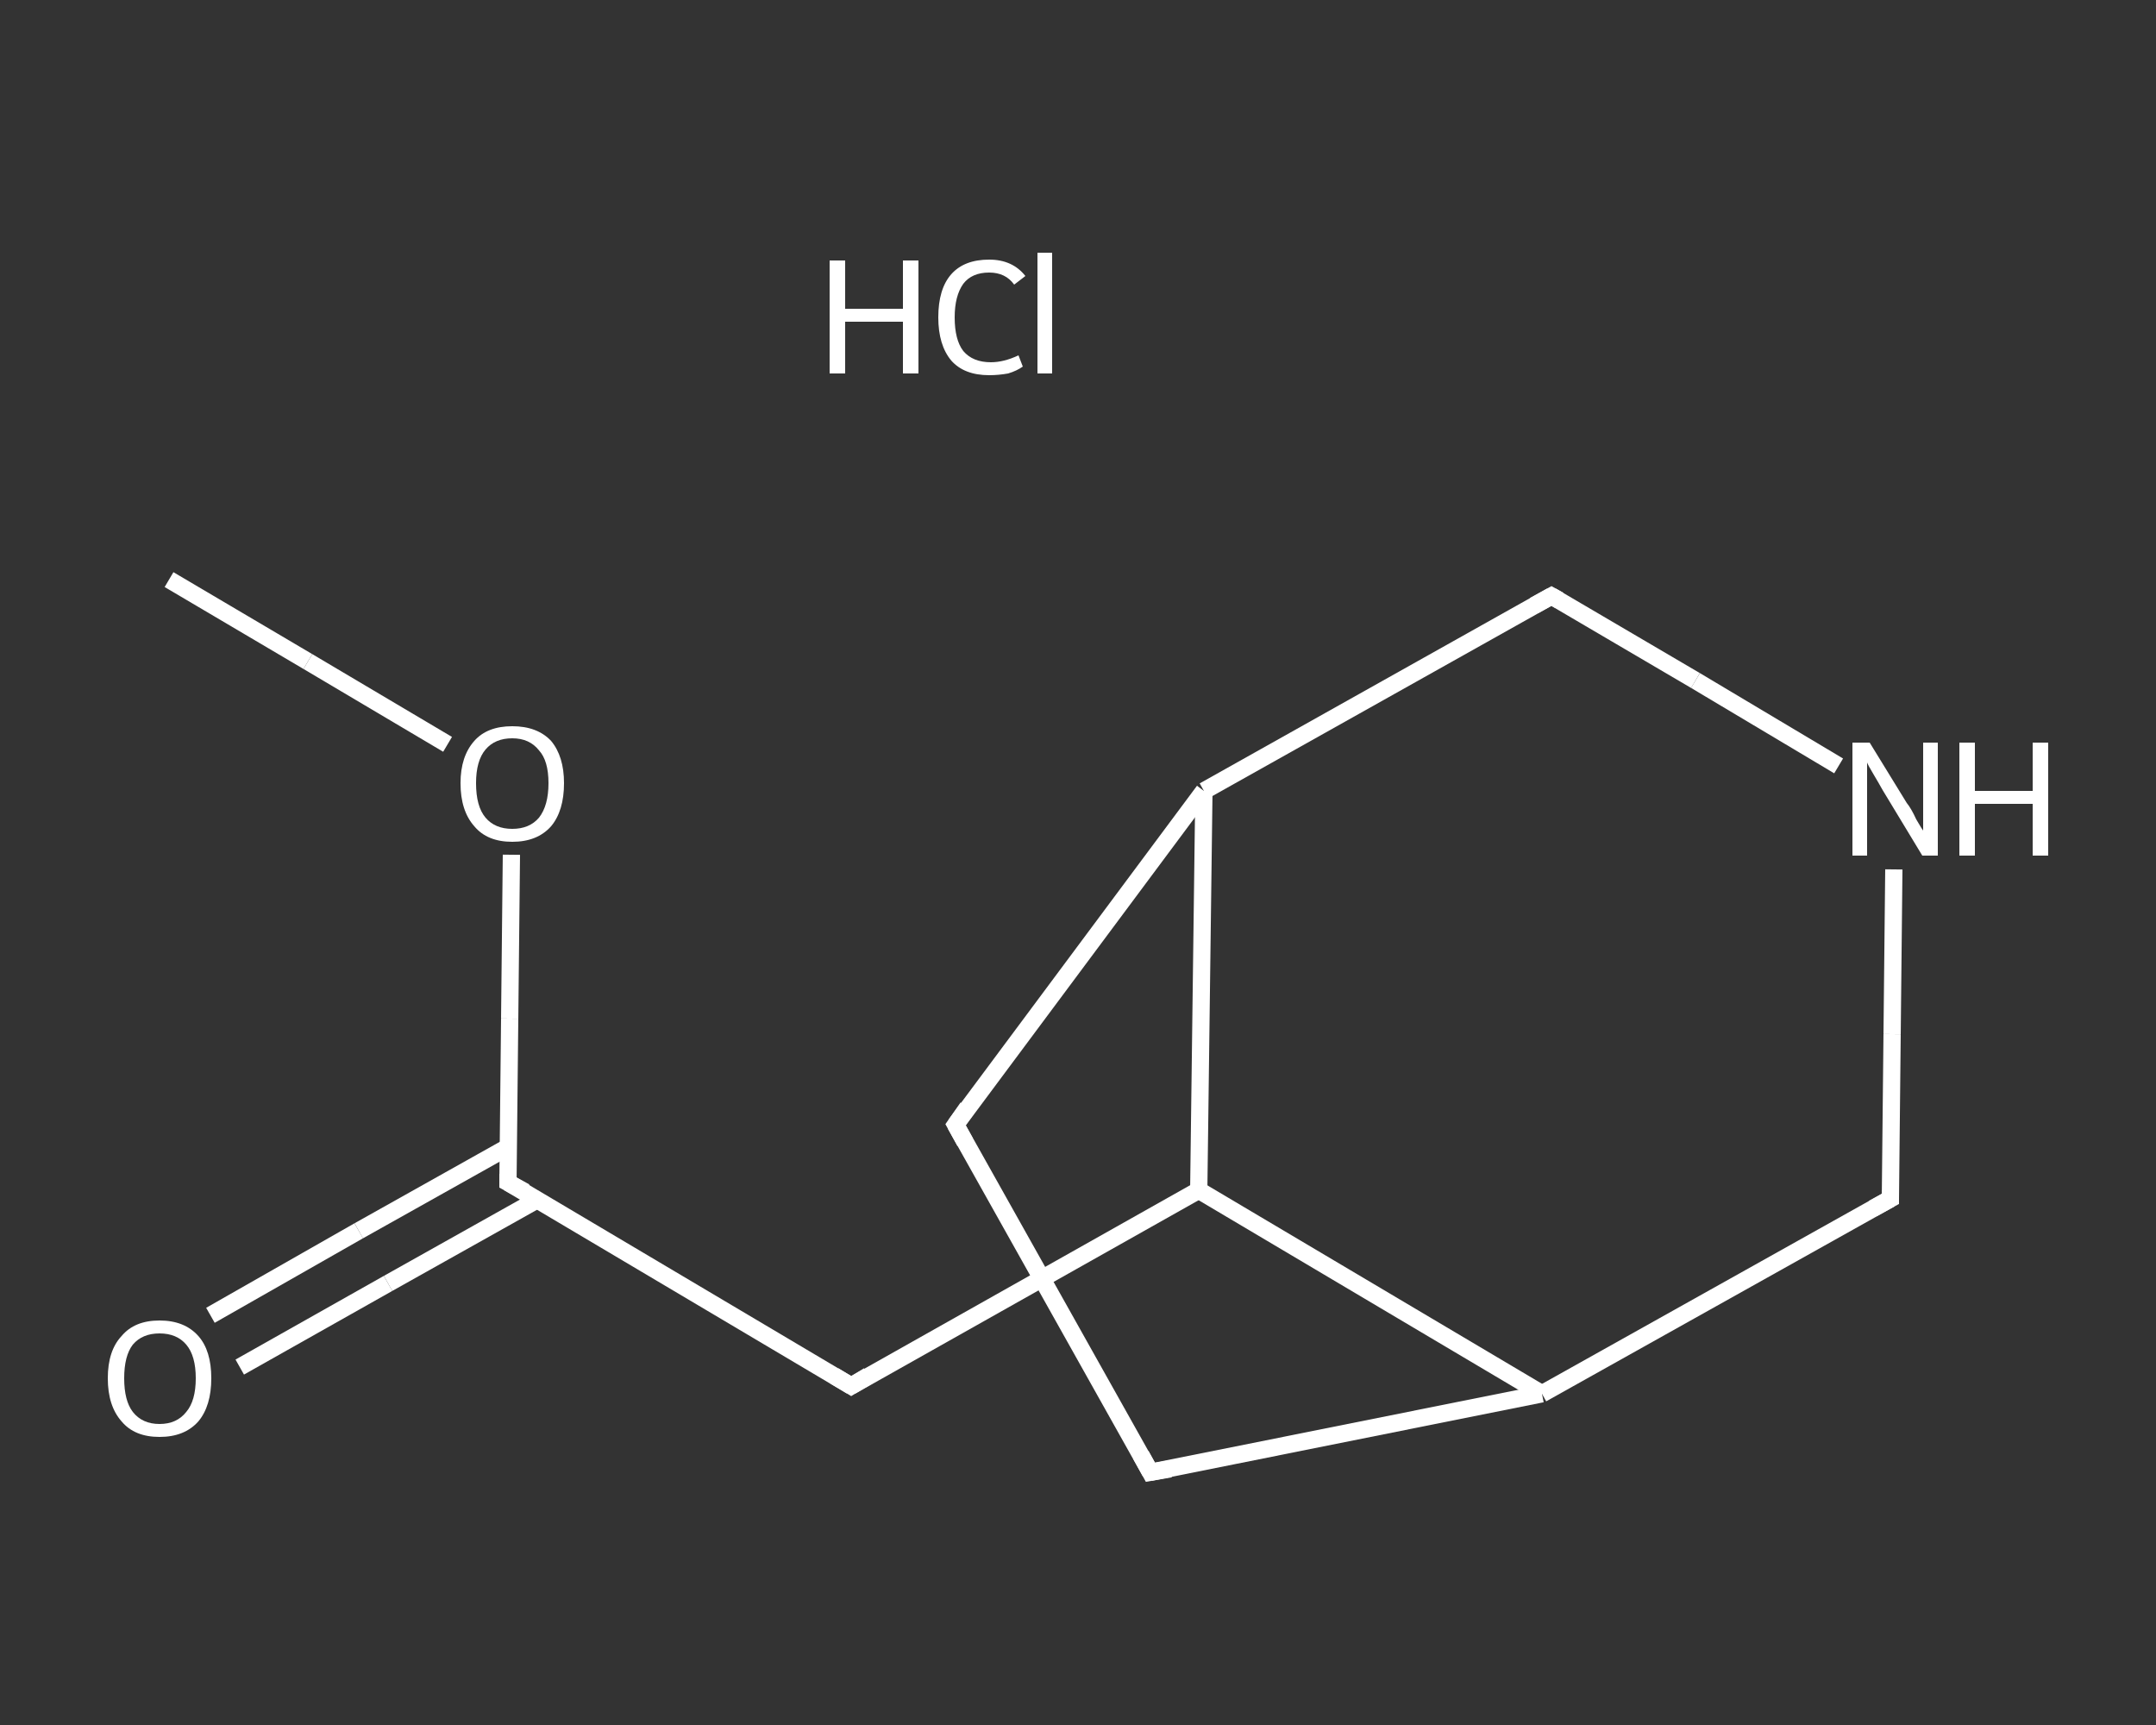 <?xml version='1.0' encoding='iso-8859-1'?>
<svg version='1.1' baseProfile='full'
              xmlns='http://www.w3.org/2000/svg'
                      xmlns:rdkit='http://www.rdkit.org/xml'
                      xmlns:xlink='http://www.w3.org/1999/xlink'
                  xml:space='preserve'
width='250px' height='200px' viewBox='0 0 250 200'>
<rect x="0" y="0" width="250" height="200" fill="#333333" stroke="none"/>
<!-- END OF HEADER -->
<rect style='opacity:1.0;fill:transparent;stroke:none' width='250.0' height='200.0' x='0.0' y='0.0'> </rect>
<path class='bond-0 atom-0 atom-1' d='M 19.6,67.2 L 35.7,76.7' style='fill:none;fill-rule:evenodd;stroke:#FFFFFF;stroke-width:2.0px;stroke-linecap:butt;stroke-linejoin:miter;stroke-opacity:1' />
<path class='bond-0 atom-0 atom-1' d='M 35.7,76.7 L 51.9,86.3' style='fill:none;fill-rule:evenodd;stroke:#FFFFFF;stroke-width:2.0px;stroke-linecap:butt;stroke-linejoin:miter;stroke-opacity:1' />
<path class='bond-1 atom-1 atom-2' d='M 59.3,99.1 L 59.1,118.1' style='fill:none;fill-rule:evenodd;stroke:#FFFFFF;stroke-width:2.0px;stroke-linecap:butt;stroke-linejoin:miter;stroke-opacity:1' />
<path class='bond-1 atom-1 atom-2' d='M 59.1,118.1 L 58.9,137.1' style='fill:none;fill-rule:evenodd;stroke:#FFFFFF;stroke-width:2.0px;stroke-linecap:butt;stroke-linejoin:miter;stroke-opacity:1' />
<path class='bond-2 atom-2 atom-3' d='M 58.9,133.0 L 41.6,142.7' style='fill:none;fill-rule:evenodd;stroke:#FFFFFF;stroke-width:2.0px;stroke-linecap:butt;stroke-linejoin:miter;stroke-opacity:1' />
<path class='bond-2 atom-2 atom-3' d='M 41.6,142.7 L 24.4,152.5' style='fill:none;fill-rule:evenodd;stroke:#FFFFFF;stroke-width:2.0px;stroke-linecap:butt;stroke-linejoin:miter;stroke-opacity:1' />
<path class='bond-2 atom-2 atom-3' d='M 62.3,139.1 L 45.0,148.8' style='fill:none;fill-rule:evenodd;stroke:#FFFFFF;stroke-width:2.0px;stroke-linecap:butt;stroke-linejoin:miter;stroke-opacity:1' />
<path class='bond-2 atom-2 atom-3' d='M 45.0,148.8 L 27.8,158.5' style='fill:none;fill-rule:evenodd;stroke:#FFFFFF;stroke-width:2.0px;stroke-linecap:butt;stroke-linejoin:miter;stroke-opacity:1' />
<path class='bond-3 atom-2 atom-4' d='M 58.9,137.1 L 98.7,160.7' style='fill:none;fill-rule:evenodd;stroke:#FFFFFF;stroke-width:2.0px;stroke-linecap:butt;stroke-linejoin:miter;stroke-opacity:1' />
<path class='bond-4 atom-4 atom-5' d='M 98.7,160.7 L 139.0,138.0' style='fill:none;fill-rule:evenodd;stroke:#FFFFFF;stroke-width:2.0px;stroke-linecap:butt;stroke-linejoin:miter;stroke-opacity:1' />
<path class='bond-5 atom-5 atom-6' d='M 139.0,138.0 L 139.6,91.7' style='fill:none;fill-rule:evenodd;stroke:#FFFFFF;stroke-width:2.0px;stroke-linecap:butt;stroke-linejoin:miter;stroke-opacity:1' />
<path class='bond-6 atom-6 atom-7' d='M 139.6,91.7 L 110.8,130.4' style='fill:none;fill-rule:evenodd;stroke:#FFFFFF;stroke-width:2.0px;stroke-linecap:butt;stroke-linejoin:miter;stroke-opacity:1' />
<path class='bond-7 atom-7 atom-8' d='M 110.8,130.4 L 133.4,170.7' style='fill:none;fill-rule:evenodd;stroke:#FFFFFF;stroke-width:2.0px;stroke-linecap:butt;stroke-linejoin:miter;stroke-opacity:1' />
<path class='bond-8 atom-8 atom-9' d='M 133.4,170.7 L 178.8,161.6' style='fill:none;fill-rule:evenodd;stroke:#FFFFFF;stroke-width:2.0px;stroke-linecap:butt;stroke-linejoin:miter;stroke-opacity:1' />
<path class='bond-9 atom-9 atom-10' d='M 178.8,161.6 L 219.2,139.0' style='fill:none;fill-rule:evenodd;stroke:#FFFFFF;stroke-width:2.0px;stroke-linecap:butt;stroke-linejoin:miter;stroke-opacity:1' />
<path class='bond-10 atom-10 atom-11' d='M 219.2,139.0 L 219.4,119.9' style='fill:none;fill-rule:evenodd;stroke:#FFFFFF;stroke-width:2.0px;stroke-linecap:butt;stroke-linejoin:miter;stroke-opacity:1' />
<path class='bond-10 atom-10 atom-11' d='M 219.4,119.9 L 219.6,100.8' style='fill:none;fill-rule:evenodd;stroke:#FFFFFF;stroke-width:2.0px;stroke-linecap:butt;stroke-linejoin:miter;stroke-opacity:1' />
<path class='bond-11 atom-11 atom-12' d='M 213.2,88.8 L 196.6,78.9' style='fill:none;fill-rule:evenodd;stroke:#FFFFFF;stroke-width:2.0px;stroke-linecap:butt;stroke-linejoin:miter;stroke-opacity:1' />
<path class='bond-11 atom-11 atom-12' d='M 196.6,78.9 L 179.9,69.1' style='fill:none;fill-rule:evenodd;stroke:#FFFFFF;stroke-width:2.0px;stroke-linecap:butt;stroke-linejoin:miter;stroke-opacity:1' />
<path class='bond-12 atom-9 atom-5' d='M 178.8,161.6 L 139.0,138.0' style='fill:none;fill-rule:evenodd;stroke:#FFFFFF;stroke-width:2.0px;stroke-linecap:butt;stroke-linejoin:miter;stroke-opacity:1' />
<path class='bond-13 atom-12 atom-6' d='M 179.9,69.1 L 139.6,91.7' style='fill:none;fill-rule:evenodd;stroke:#FFFFFF;stroke-width:2.0px;stroke-linecap:butt;stroke-linejoin:miter;stroke-opacity:1' />
<path d='M 58.9,136.1 L 58.9,137.1 L 60.9,138.2' style='fill:none;stroke:#FFFFFF;stroke-width:2.0px;stroke-linecap:butt;stroke-linejoin:miter;stroke-opacity:1;' />
<path d='M 96.7,159.5 L 98.7,160.7 L 100.7,159.5' style='fill:none;stroke:#FFFFFF;stroke-width:2.0px;stroke-linecap:butt;stroke-linejoin:miter;stroke-opacity:1;' />
<path d='M 112.2,128.4 L 110.8,130.4 L 111.9,132.4' style='fill:none;stroke:#FFFFFF;stroke-width:2.0px;stroke-linecap:butt;stroke-linejoin:miter;stroke-opacity:1;' />
<path d='M 132.3,168.7 L 133.4,170.7 L 135.7,170.3' style='fill:none;stroke:#FFFFFF;stroke-width:2.0px;stroke-linecap:butt;stroke-linejoin:miter;stroke-opacity:1;' />
<path d='M 217.2,140.1 L 219.2,139.0 L 219.2,138.0' style='fill:none;stroke:#FFFFFF;stroke-width:2.0px;stroke-linecap:butt;stroke-linejoin:miter;stroke-opacity:1;' />
<path d='M 180.8,69.6 L 179.9,69.1 L 177.9,70.2' style='fill:none;stroke:#FFFFFF;stroke-width:2.0px;stroke-linecap:butt;stroke-linejoin:miter;stroke-opacity:1;' />
<path class='atom-1' d='M 53.4 90.8
Q 53.4 87.7, 55.0 85.9
Q 56.5 84.2, 59.4 84.2
Q 62.3 84.2, 63.9 85.9
Q 65.4 87.7, 65.4 90.8
Q 65.4 94.0, 63.9 95.8
Q 62.3 97.6, 59.4 97.6
Q 56.5 97.6, 55.0 95.8
Q 53.4 94.0, 53.4 90.8
M 59.4 96.1
Q 61.4 96.1, 62.5 94.8
Q 63.6 93.4, 63.6 90.8
Q 63.6 88.2, 62.5 87.0
Q 61.4 85.6, 59.4 85.6
Q 57.4 85.6, 56.3 86.9
Q 55.2 88.2, 55.2 90.8
Q 55.2 93.5, 56.3 94.8
Q 57.4 96.1, 59.4 96.1
' fill='#FFFFFF'/>
<path class='atom-3' d='M 12.5 159.8
Q 12.5 156.6, 14.1 154.9
Q 15.6 153.1, 18.5 153.1
Q 21.4 153.1, 23.0 154.9
Q 24.5 156.6, 24.5 159.8
Q 24.5 163.0, 23.0 164.8
Q 21.4 166.6, 18.5 166.6
Q 15.6 166.6, 14.1 164.8
Q 12.5 163.0, 12.5 159.8
M 18.5 165.1
Q 20.5 165.1, 21.6 163.7
Q 22.7 162.4, 22.7 159.8
Q 22.7 157.2, 21.6 155.9
Q 20.5 154.6, 18.5 154.6
Q 16.5 154.6, 15.4 155.9
Q 14.4 157.2, 14.4 159.8
Q 14.4 162.4, 15.4 163.7
Q 16.5 165.1, 18.5 165.1
' fill='#FFFFFF'/>
<path class='atom-11' d='M 216.8 86.1
L 221.1 93.1
Q 221.6 93.7, 222.2 95.0
Q 222.9 96.2, 223.0 96.3
L 223.0 86.1
L 224.7 86.1
L 224.7 99.2
L 222.9 99.2
L 218.3 91.6
Q 217.8 90.7, 217.2 89.7
Q 216.6 88.7, 216.5 88.4
L 216.5 99.2
L 214.8 99.2
L 214.8 86.1
L 216.8 86.1
' fill='#FFFFFF'/>
<path class='atom-11' d='M 227.2 86.1
L 229.0 86.1
L 229.0 91.7
L 235.7 91.7
L 235.7 86.1
L 237.5 86.1
L 237.5 99.2
L 235.7 99.2
L 235.7 93.2
L 229.0 93.2
L 229.0 99.2
L 227.2 99.2
L 227.2 86.1
' fill='#FFFFFF'/>
<path class='atom-13' d='M 96.2 30.2
L 98.0 30.2
L 98.0 35.8
L 104.7 35.8
L 104.7 30.2
L 106.5 30.2
L 106.5 43.3
L 104.7 43.3
L 104.7 37.3
L 98.0 37.3
L 98.0 43.3
L 96.2 43.3
L 96.2 30.2
' fill='#FFFFFF'/>
<path class='atom-13' d='M 108.8 36.8
Q 108.8 33.5, 110.3 31.8
Q 111.8 30.1, 114.7 30.1
Q 117.4 30.1, 118.9 32.0
L 117.6 33.0
Q 116.6 31.6, 114.7 31.6
Q 112.7 31.6, 111.7 32.9
Q 110.7 34.3, 110.7 36.8
Q 110.7 39.4, 111.7 40.7
Q 112.8 42.0, 114.9 42.0
Q 116.4 42.0, 118.1 41.2
L 118.6 42.5
Q 117.9 43.0, 116.9 43.3
Q 115.8 43.5, 114.7 43.5
Q 111.8 43.5, 110.3 41.8
Q 108.8 40.0, 108.8 36.8
' fill='#FFFFFF'/>
<path class='atom-13' d='M 120.3 29.3
L 122.0 29.3
L 122.0 43.3
L 120.3 43.3
L 120.3 29.3
' fill='#FFFFFF'/>
</svg>
